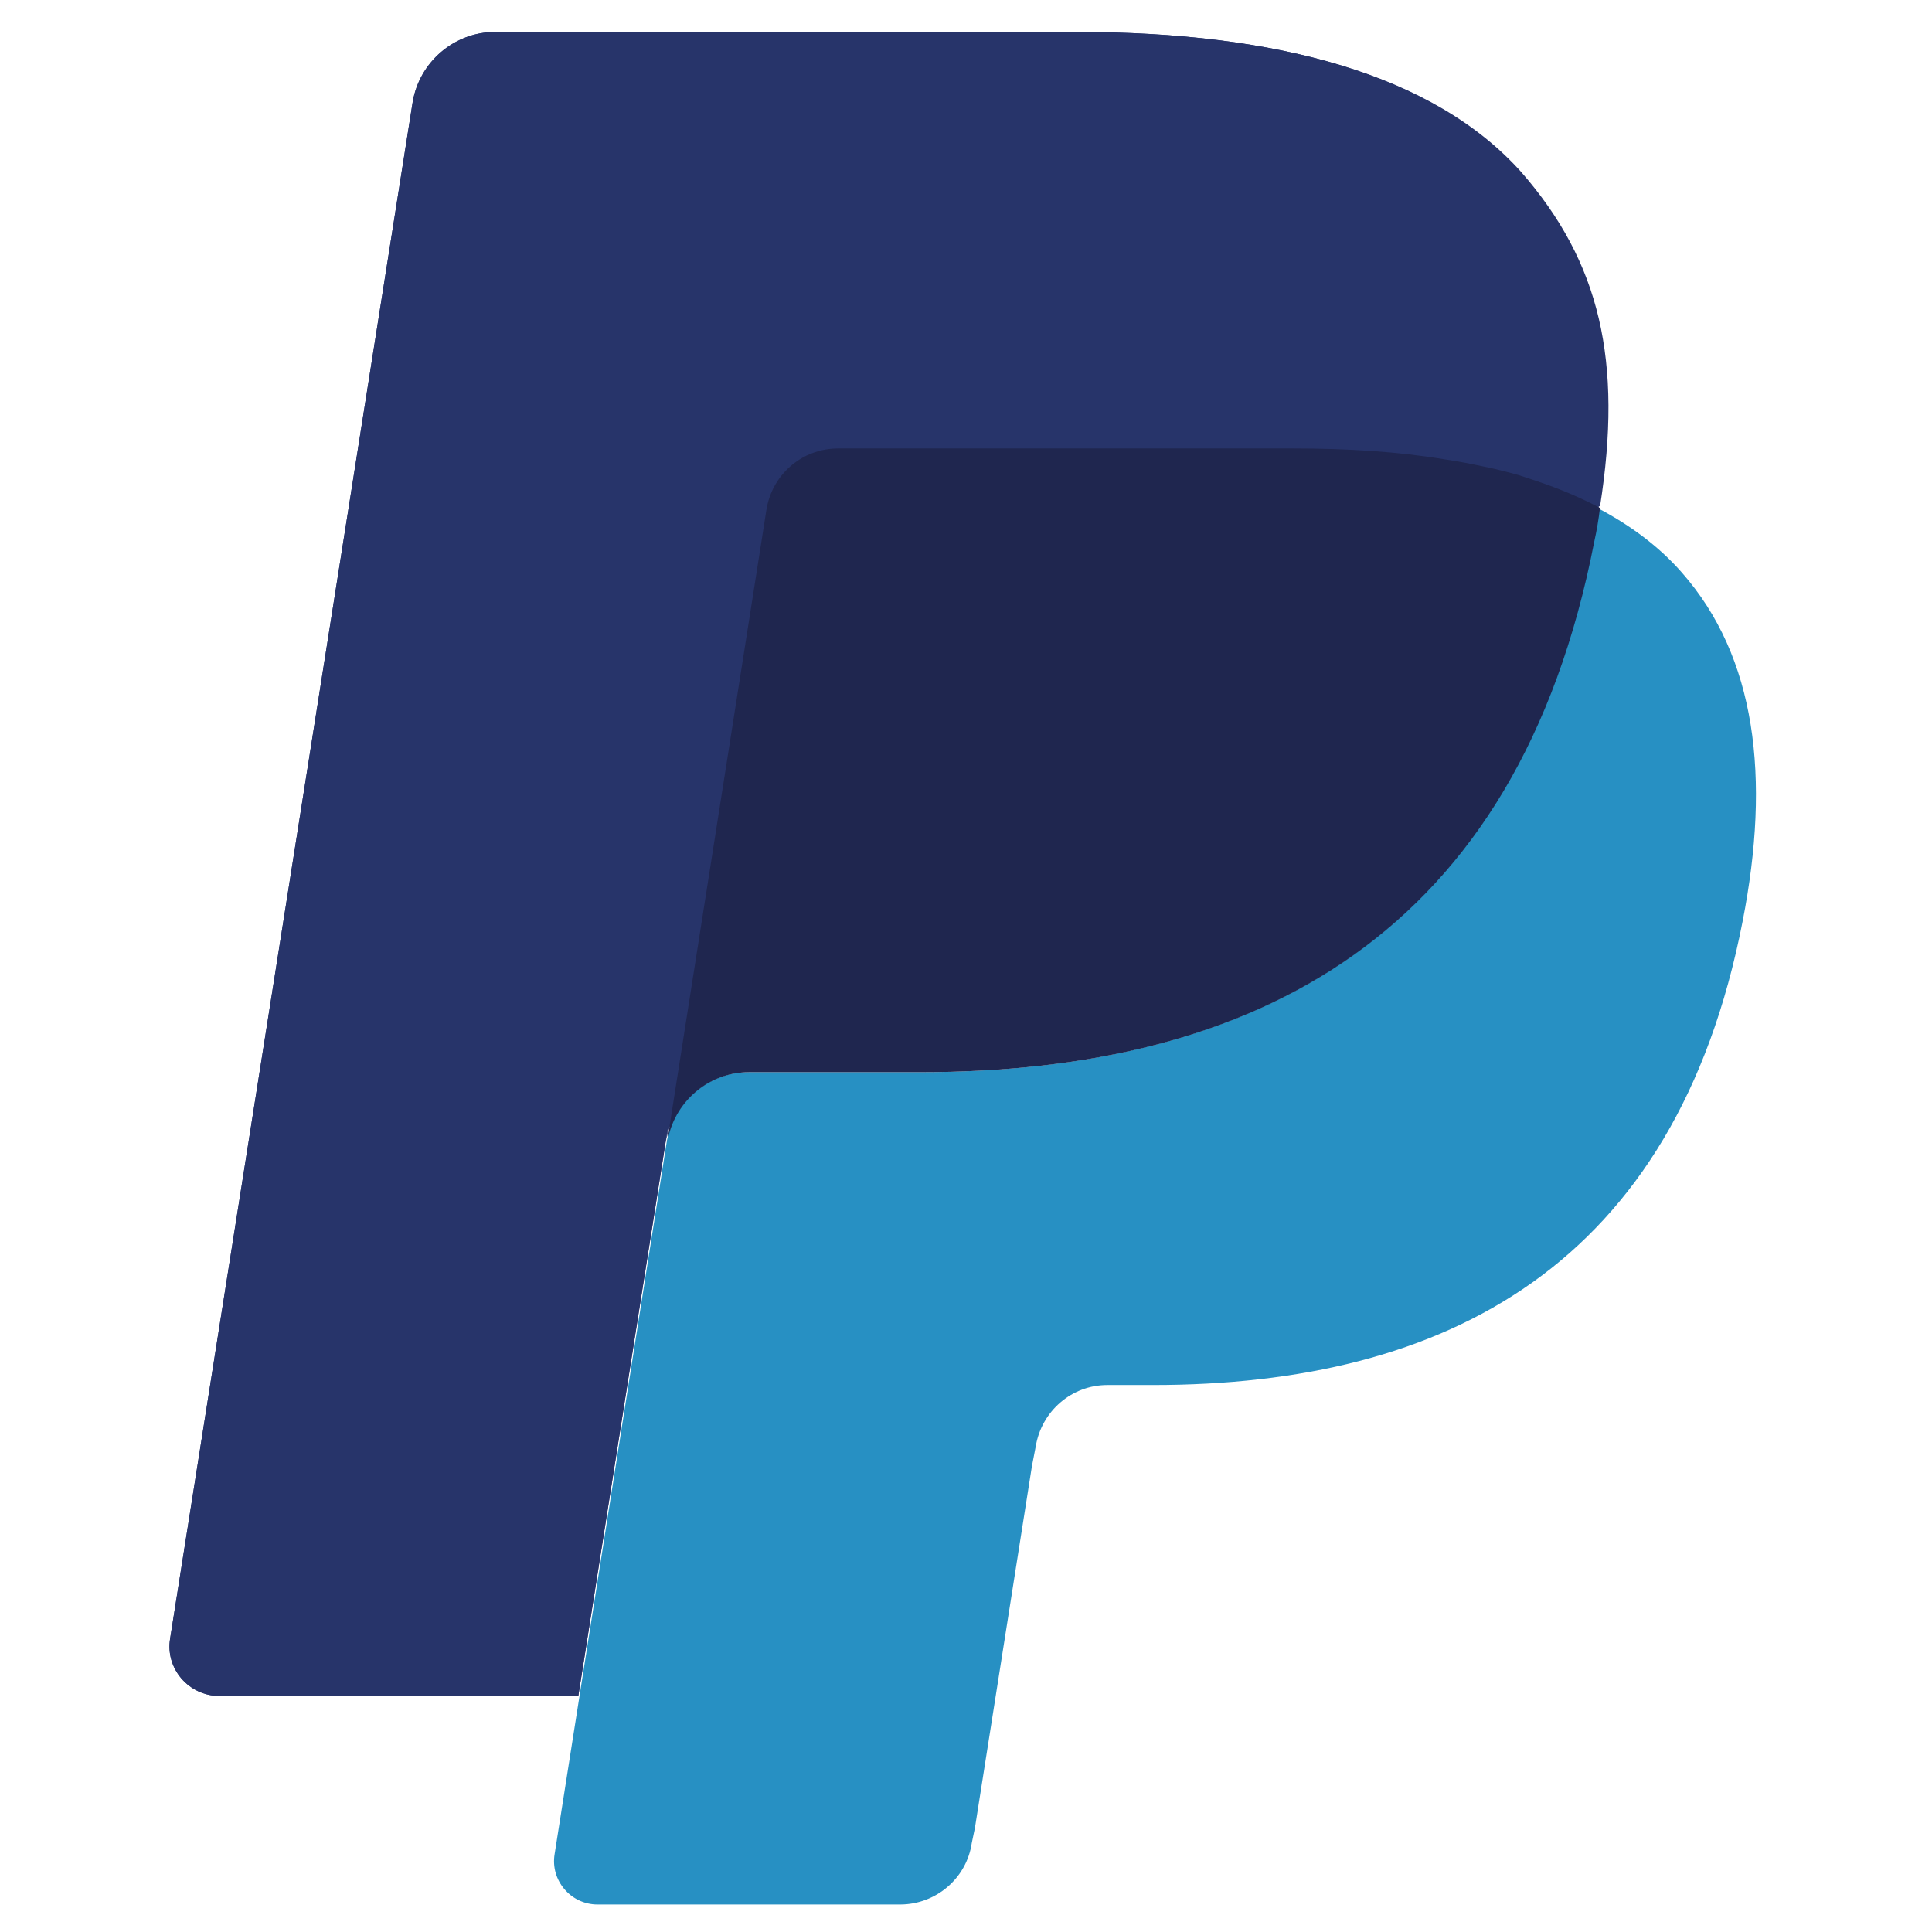 <svg version="1.1" id="Calque_1" xmlns="http://www.w3.org/2000/svg" x="0" y="0" viewBox="-200 246 302 302" style="enable-background:new -200 246 302 302" xml:space="preserve"><style>.st0{fill:#27346a}</style><path class="st0" d="M37.7 273.1C24.1 257.6-.4 251-31.7 251h-90.9c-6.4 0-11.9 4.7-12.9 11l-37.9 240.1c-.8 4.7 2.9 9 7.7 9h56.1l14.1-89.4-.4 2.8c1-6.3 6.4-11 12.8-11h26.7C-4 413.5 37 392.2 49 330.6c.4-1.8.7-3.6.9-5.3-1.5-.8-1.5-.8 0 0 3.7-22.7.1-38.2-12.2-52.2"/><path class="st0" d="M-73.9 317.1c1.5-.7 3.2-1.1 4.9-1.1H2.3c8.4 0 16.3.6 23.5 1.7 2.1.3 4.1.7 6 1.1 1.9.4 3.8.9 5.7 1.4.9.3 1.8.5 2.7.8 3.5 1.2 6.8 2.6 9.9 4.2 3.6-22.8 0-38.2-12.3-52.3C24.1 257.6-.4 251-31.7 251h-90.9c-6.4 0-11.8 4.7-12.9 11l-37.9 240.1c-.8 4.7 2.9 9 7.7 9h56.1l29.2-185.5c.8-3.8 3.2-6.9 6.5-8.5z"/><path d="M49.1 330.7c-12 61.6-53 82.9-105.4 82.9H-83c-6.4 0-11.8 4.7-12.8 11l-17.5 111.2c-.7 4.1 2.5 7.9 6.7 7.9h47.3c5.6 0 10.4-4.1 11.2-9.6l.5-2.4 8.9-56.5.6-3.1c.9-5.5 5.6-9.6 11.2-9.6h7.1c45.8 0 81.7-18.6 92.2-72.5 4.4-22.5 2.1-41.3-9.5-54.5-3.5-4-7.9-7.3-13-10-.2 1.6-.5 3.3-.8 5.2z" style="fill:#2790c3"/><path d="M37.5 320.3c-1.8-.5-3.7-1-5.7-1.4-1.9-.4-3.9-.8-6-1.1-7.2-1.2-15.1-1.7-23.5-1.7H-69c-1.8 0-3.4.4-4.9 1.1-3.3 1.6-5.7 4.7-6.3 8.5l-15.1 96.1-.4 2.8c1-6.3 6.4-11 12.8-11h26.7c52.4 0 93.4-21.3 105.4-82.9.4-1.8.7-3.6.9-5.3-3-1.6-6.3-3-9.9-4.2l-2.7-.9" style="fill:#1f264f"/></svg>